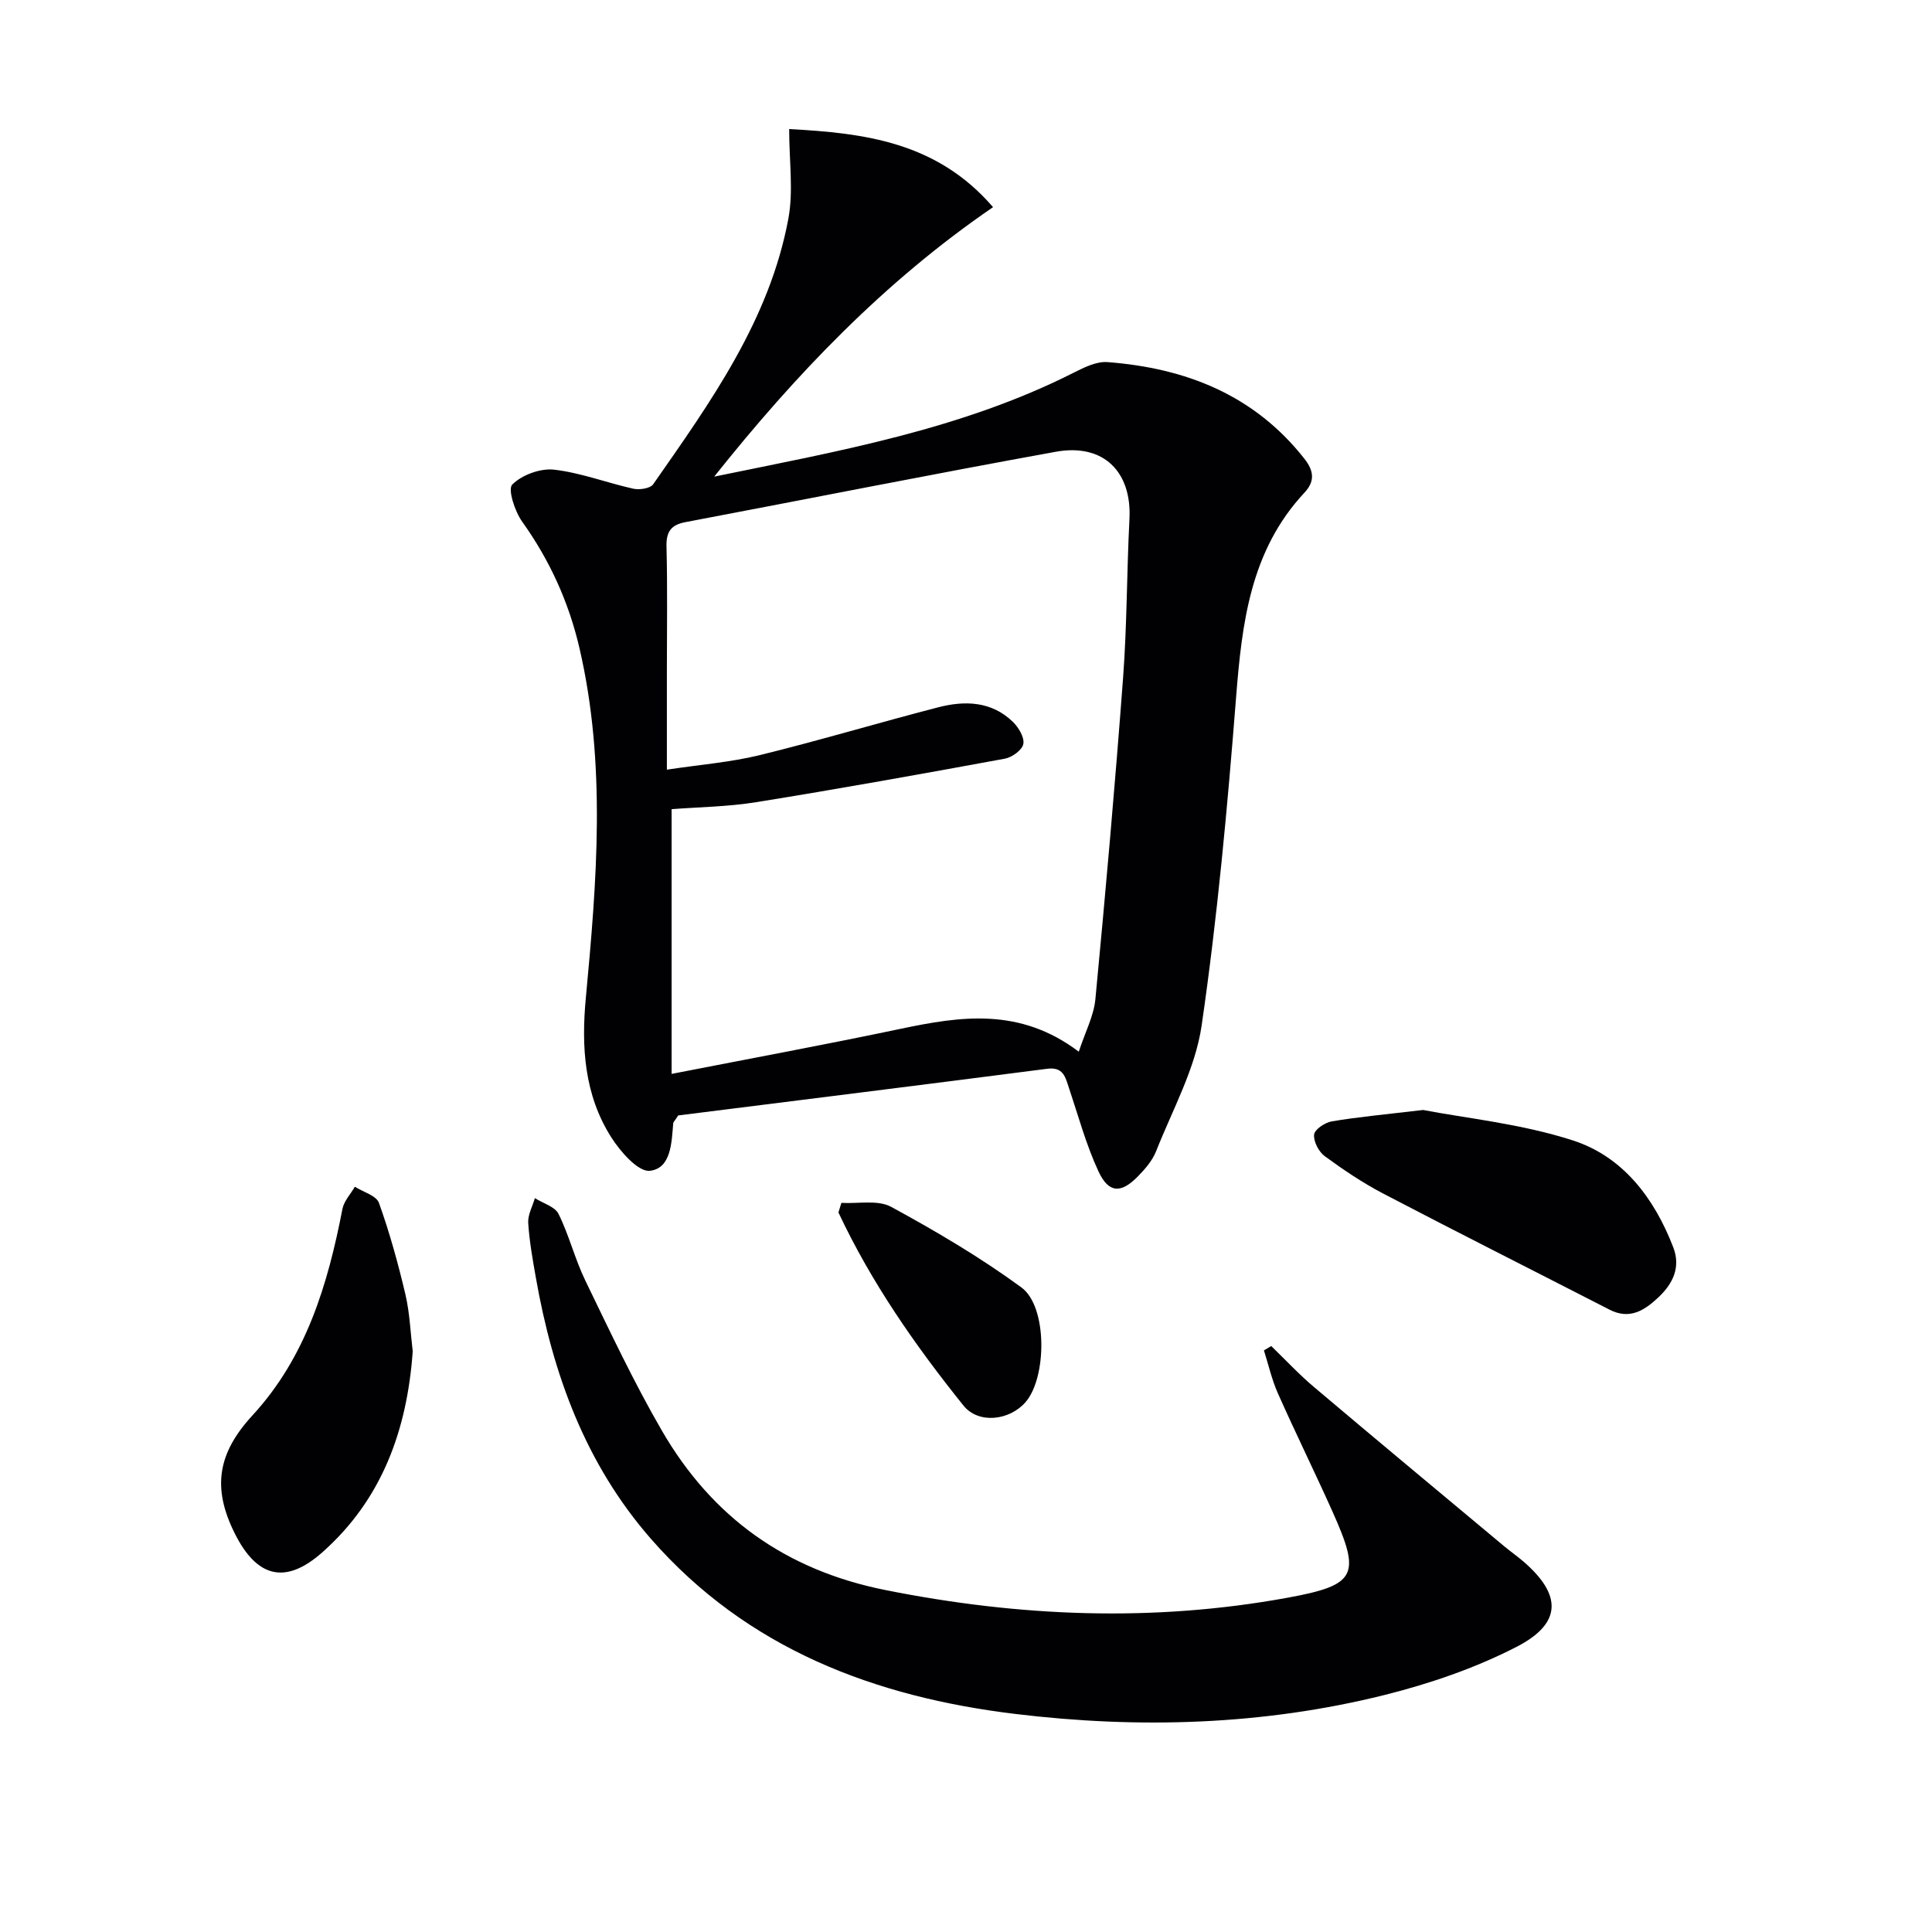 <svg enable-background="new 0 0 400 400" viewBox="0 0 400 400" xmlns="http://www.w3.org/2000/svg"><g fill="#010103"><path d="m147.87 98.68c25.53-5.25 51.07-9.7 74.47-21.54 2.16-1.09 4.7-2.35 6.96-2.17 16.19 1.24 30.37 6.77 40.78 20.03 2.06 2.62 2.09 4.75 0 6.99-11.22 12.02-12.95 27-14.17 42.49-1.78 22.66-3.85 45.34-7.12 67.82-1.3 8.97-6.04 17.46-9.44 26.07-.77 1.94-2.29 3.69-3.79 5.22-3.48 3.54-6.02 3.47-8.13-1.06-2.56-5.51-4.17-11.48-6.11-17.27-.76-2.25-1.14-4.42-4.53-3.98-25.66 3.32-51.33 6.51-76.37 9.66-.71 1.1-1.02 1.36-1.04 1.64-.33 4.02-.44 9.3-4.81 9.82-2.42.29-6.13-3.96-8.03-6.95-5.57-8.79-6.21-18.68-5.25-28.84 2.27-24.18 4.26-48.38-1.32-72.43-2.21-9.51-6.15-18.18-11.85-26.16-1.53-2.14-3.03-6.73-2.06-7.7 2-2 5.81-3.4 8.65-3.08 5.54.63 10.91 2.72 16.4 3.94 1.28.28 3.51-.04 4.12-.91 11.89-17.04 24.11-34.03 28-55.04 1.06-5.73.16-11.82.16-18.51 15.53.84 30.55 2.63 42.21 16.17-22.56 15.44-40.95 34.71-57.73 55.79zm75.48 119.06c1.33-4.07 3.11-7.41 3.44-10.89 2.11-22.14 4.07-44.3 5.73-66.48.82-10.94.76-21.94 1.32-32.9.51-9.8-5.37-15.72-15.23-13.94-25.62 4.64-51.15 9.73-76.73 14.58-2.96.56-3.97 1.99-3.89 5.06.22 8.49.08 17 .08 25.5v20.68c6.88-1.04 13.18-1.53 19.23-3.01 12.4-3.04 24.63-6.72 36.99-9.91 5.5-1.42 11.02-1.25 15.42 3.03 1.18 1.15 2.41 3.19 2.16 4.57-.22 1.23-2.31 2.76-3.79 3.04-17.12 3.15-34.25 6.23-51.43 9-6 .97-12.15 1.03-17.6 1.46v54.81c16.57-3.24 32.05-6.1 47.44-9.34 12.46-2.62 24.68-4.46 36.86 4.74z"/><path d="m263.19 278.68c2.95 2.85 5.75 5.87 8.87 8.5 13.08 11.06 26.26 22.01 39.41 32.99 1.28 1.07 2.65 2.02 3.91 3.1 8.01 6.9 8.06 12.82-1.37 17.68-8.6 4.43-18.03 7.65-27.44 10-25.11 6.25-50.77 7-76.31 3.91-29.07-3.51-55.56-13.45-75.51-36.28-13.54-15.5-20.3-34.1-23.81-54.07-.66-3.76-1.34-7.53-1.58-11.33-.1-1.67.89-3.41 1.38-5.12 1.68 1.07 4.15 1.75 4.9 3.27 2.2 4.44 3.39 9.37 5.56 13.83 5.07 10.46 10.02 21.01 15.84 31.05 10.37 17.88 25.59 28.87 46.31 33 27.74 5.54 55.41 6.66 83.18 1.59 14.47-2.64 15.24-4.7 9.3-17.95-3.67-8.18-7.64-16.23-11.28-24.43-1.25-2.82-1.93-5.89-2.87-8.84.52-.29 1.01-.59 1.51-.9z"/><path d="m85.45 279.76c-1.15 16.3-6.38 30.72-18.74 41.65-7.66 6.78-13.57 5.18-18.13-3.98-4.69-9.42-3.52-16.56 3.7-24.4 11.12-12.09 15.59-27.09 18.62-42.74.32-1.63 1.69-3.07 2.57-4.59 1.72 1.09 4.44 1.83 4.99 3.35 2.22 6.2 3.98 12.58 5.49 19 .89 3.84 1.03 7.86 1.5 11.71z"/><path d="m294.64 229.81c8.79 1.7 20.29 2.83 31.03 6.31 10.33 3.34 16.84 11.94 20.76 22.12 1.57 4.08-.03 7.47-3 10.29-2.88 2.73-5.97 4.79-10.2 2.62-15.6-8.01-31.27-15.89-46.81-24.01-4.25-2.22-8.28-4.93-12.15-7.77-1.24-.91-2.34-3.03-2.2-4.47.11-1.06 2.24-2.49 3.65-2.73 5.37-.91 10.8-1.4 18.92-2.36z"/><path d="m174.2 249.04c3.47.21 7.54-.68 10.31.83 9.28 5.04 18.45 10.45 26.96 16.68 5.43 3.97 5.28 18.67.85 23.76-3.32 3.8-9.73 4.57-12.84.7-9.99-12.43-19.09-25.49-25.89-39.98.2-.66.41-1.33.61-1.99z"/></g></svg>
